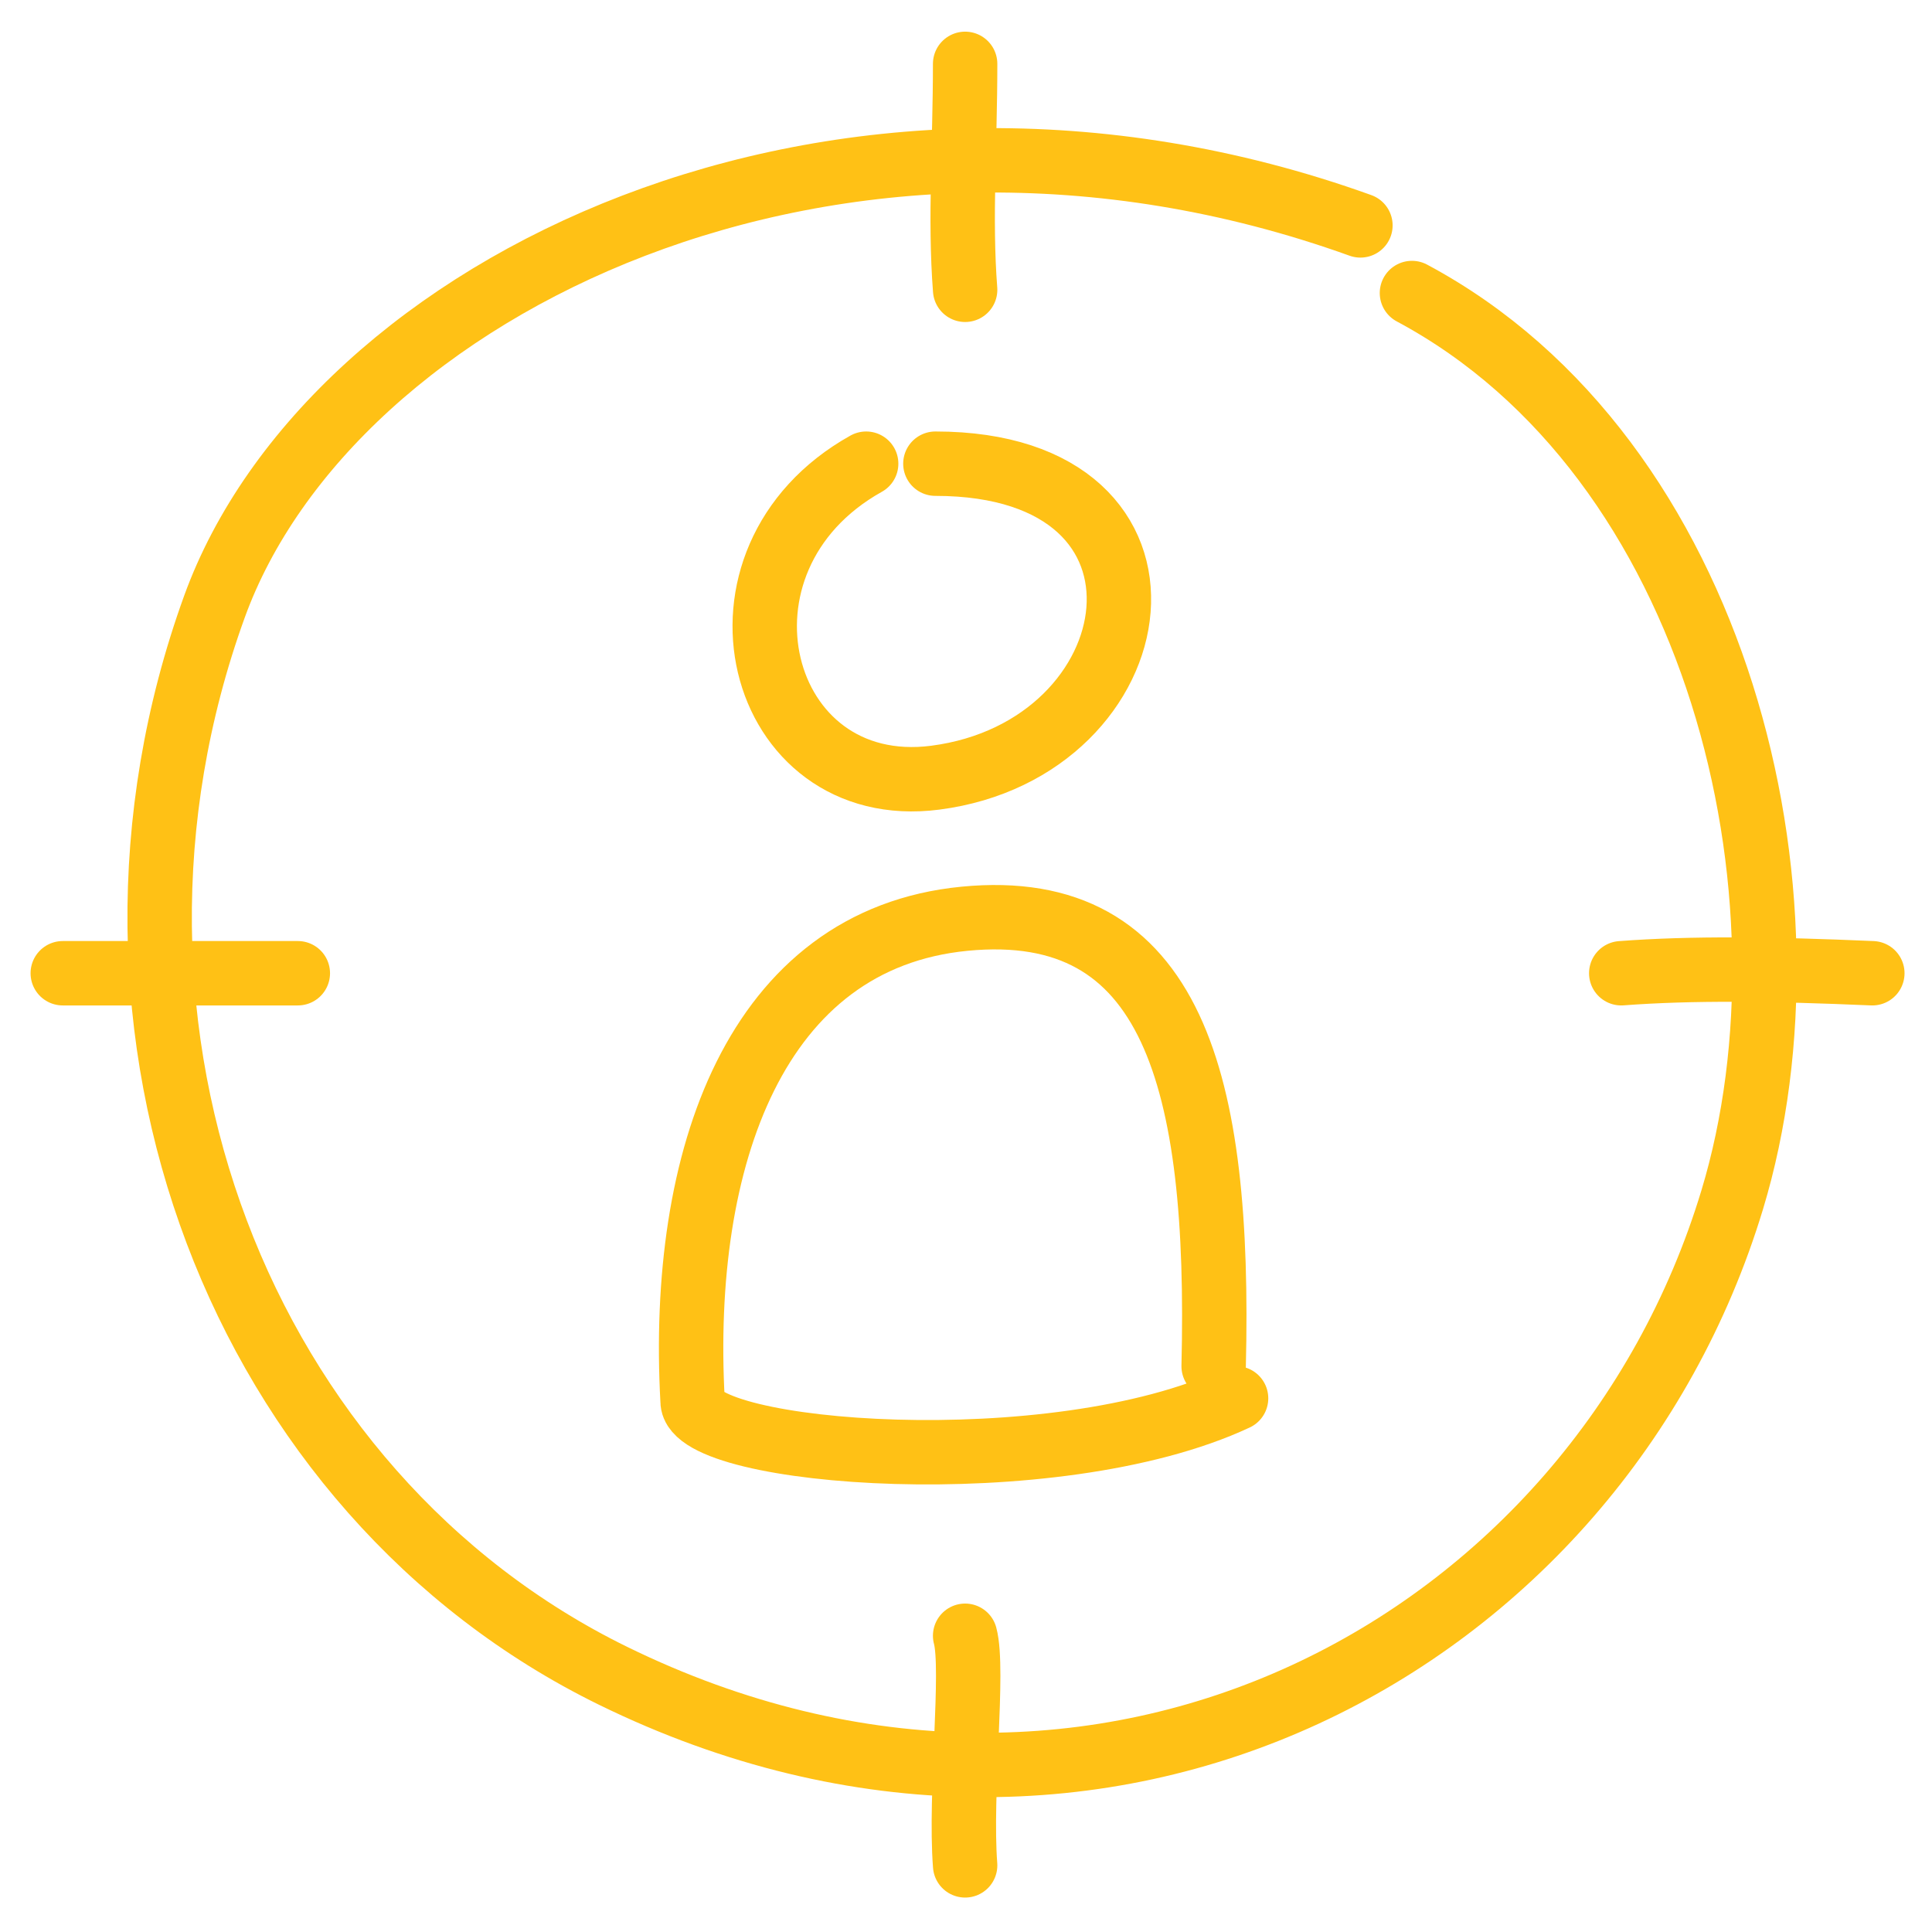 <svg width="300" height="300" viewBox="0 0 300 300" fill="none" xmlns="http://www.w3.org/2000/svg">
<path d="M134.497 72C107.793 86.906 117.497 124.367 145.246 120.756C179.505 116.298 186.812 72 145.246 72" stroke="#FFC115" stroke-width="10" stroke-linecap="round"/>
<path d="M188.455 212.149C189.53 167.871 182.15 139.511 149.771 142.662C117.392 145.814 105.453 179.764 107.547 217.575C107.466 225.85 163.551 230.401 191.937 217.132" stroke="#FFC115" stroke-width="10" stroke-linecap="round"/>
<path d="M211.246 35C129.702 5.669 51.22 44.703 33.295 94.214C9.474 160.01 37.44 231.93 95.202 260.22C170.965 297.325 248.024 255.5 268.973 186.318C283.3 139 266.972 71 219.246 45.5" stroke="#FFC115" stroke-width="10" stroke-linecap="round"/>
<path d="M149.865 9.915C149.865 22.5 149.011 33.948 149.865 45M149.865 254C151.279 259.194 149.011 278.601 149.865 289.653" stroke="#FFC115" stroke-width="10" stroke-linecap="round"/>
<path d="M290.735 151.124C275.08 150.446 262.8 150.296 251.746 151.124M46.246 151.124C34.836 151.124 28.746 151.124 9.746 151.124" stroke="#FFC115" stroke-width="10" stroke-linecap="round"/>
</svg>
